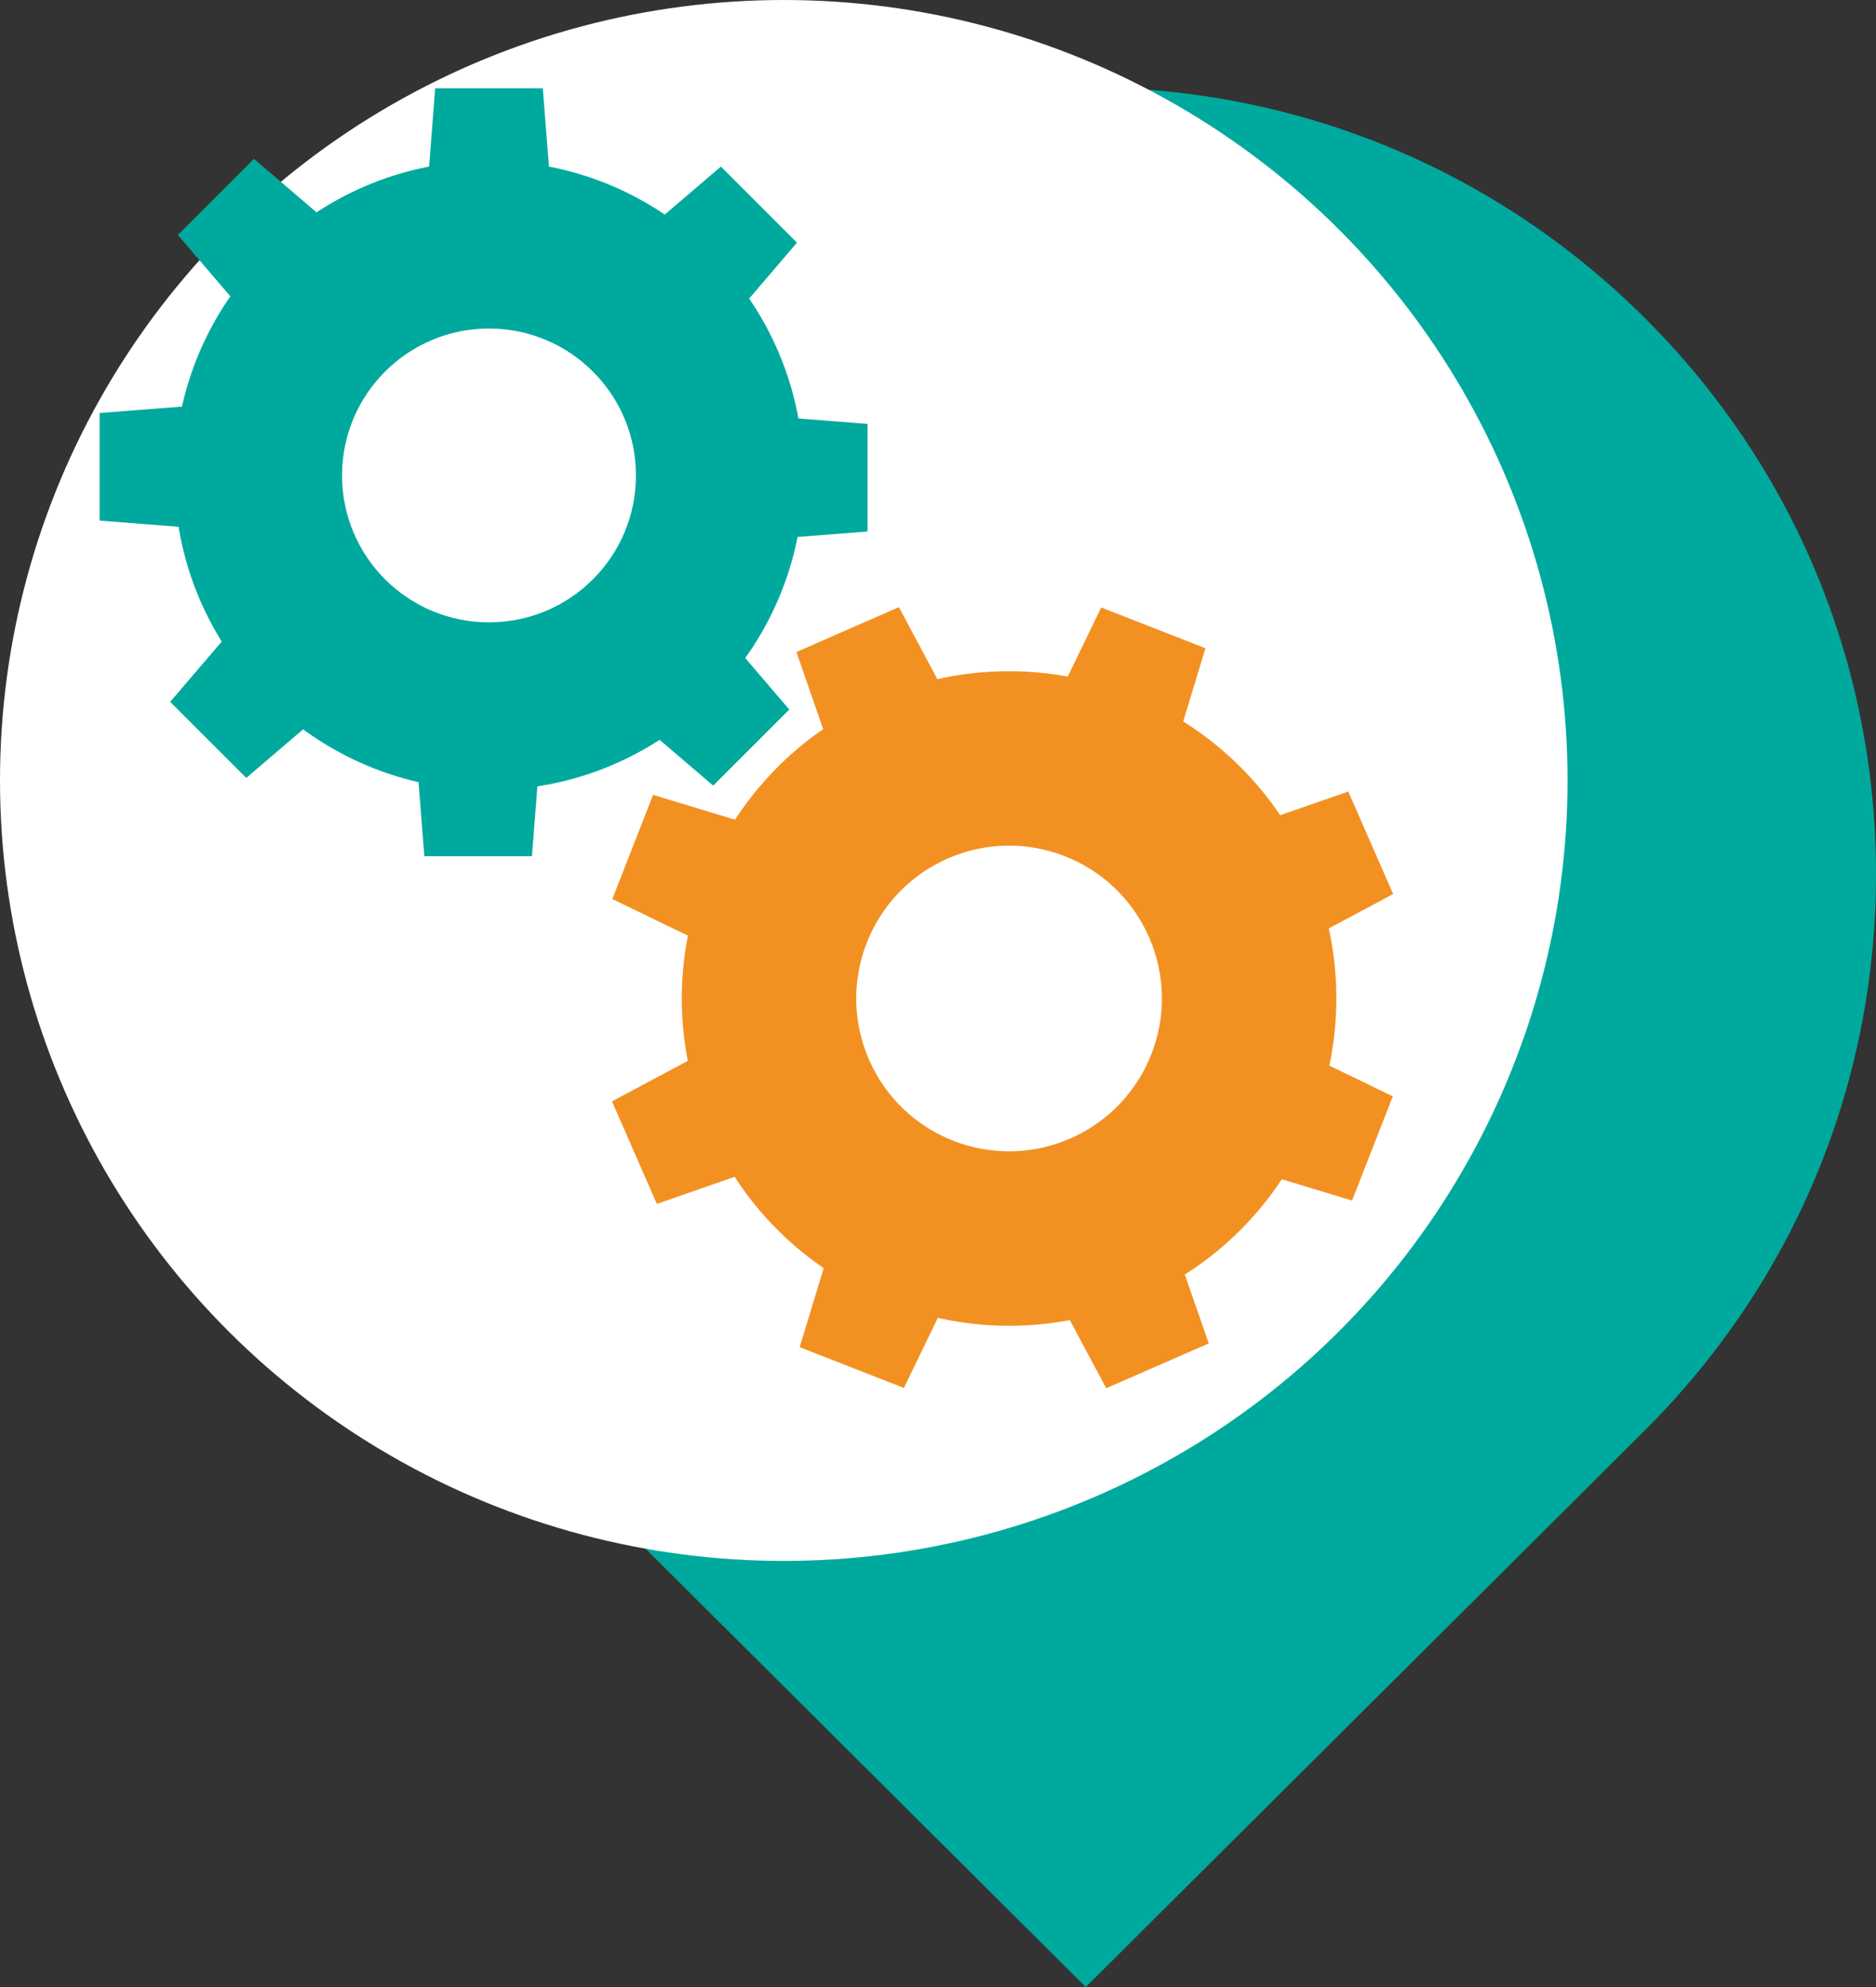 <?xml version="1.0" encoding="UTF-8"?><svg id="Calque_2" xmlns="http://www.w3.org/2000/svg" viewBox="0 0 439 465"><rect x="0" y="0" width="439" height="465" fill="#333333" stroke="none"/><defs><style>.cls-1{fill:#fff;}.cls-2{fill:#f29122;}.cls-3{fill:#00a99e;}</style></defs><g id="Calque_1-2"><path class="cls-3" d="m123.32,334.79c-34.93-34.78-54.16-81.02-54.16-130.21s19.23-95.44,54.16-130.22c34.92-34.78,81.36-53.93,130.74-53.93s95.86,19.15,130.78,53.93c34.93,34.78,54.16,81.03,54.16,130.22,0,49.19-19.24,95.43-54.16,130.21l-130.76,130.21-130.76-130.21Z"/><ellipse class="cls-1" cx="183.41" cy="182.64" rx="183.41" ry="182.64"/><ellipse class="cls-1" cx="183.41" cy="182.64" rx="162.89" ry="162.22"/><path class="cls-3" d="m114.43,37.65c-40.67,0-73.62,32.95-73.62,73.62s32.95,73.62,73.62,73.62,73.62-32.97,73.62-73.62-32.97-73.62-73.62-73.62Zm0,107.99c-18.99,0-34.39-15.38-34.39-34.37s15.4-34.39,34.39-34.39,34.39,15.4,34.39,34.39-15.4,34.37-34.39,34.37Z"/><polygon class="cls-3" points="128.59 40.7 100.28 40.7 101.84 20.66 127.02 20.66 128.59 40.7"/><polygon class="cls-3" points="74.7 50.24 54.68 70.26 41.62 54.98 59.43 37.17 74.7 50.24"/><polygon class="cls-3" points="43.35 95.09 43.35 123.4 23.31 121.83 23.31 96.65 43.35 95.09"/><polygon class="cls-3" points="52.88 148.97 72.9 168.99 57.63 182.05 39.82 164.25 52.88 148.97"/><polygon class="cls-3" points="97.73 180.33 126.04 180.33 124.48 200.37 99.3 200.37 97.73 180.33"/><polygon class="cls-3" points="151.62 170.79 171.64 150.77 184.7 166.05 166.89 183.85 151.62 170.79"/><polygon class="cls-3" points="182.98 125.94 182.98 97.63 203.02 99.2 203.02 124.38 182.98 125.94"/><polygon class="cls-3" points="173.44 72.06 153.42 52.04 168.7 38.98 186.5 56.78 173.44 72.06"/><path class="cls-2" d="m205.44,163.51c-38.75,16.96-56.41,62.11-39.46,100.86,16.95,38.73,62.11,56.4,100.85,39.44,38.73-16.95,56.4-62.11,39.45-100.84-16.96-38.75-62.11-56.41-100.85-39.46Zm45.03,102.91c-18.11,7.92-39.18-.32-47.1-18.41-7.92-18.11.32-39.18,18.43-47.11,18.09-7.92,39.17.33,47.09,18.43,7.92,18.09-.33,39.17-18.42,47.09Z"/><polygon class="cls-2" points="220.2 160.52 193.22 172.33 186.36 152.58 210.35 142.08 220.2 160.52"/><polygon class="cls-2" points="172.83 192.08 162.1 219.5 143.29 210.39 152.83 186 172.83 192.08"/><polygon class="cls-2" points="161.65 247.89 173.46 274.86 153.71 281.73 143.21 257.73 161.65 247.89"/><polygon class="cls-2" points="193.21 295.25 220.63 305.98 211.52 324.8 187.13 315.26 193.21 295.25"/><polygon class="cls-2" points="249.02 306.43 275.99 294.63 282.86 314.38 258.86 324.87 249.02 306.43"/><polygon class="cls-2" points="296.38 274.88 307.11 247.45 325.93 256.56 316.39 280.95 296.38 274.88"/><polygon class="cls-2" points="307.56 219.07 295.76 192.09 315.51 185.23 326.01 209.22 307.56 219.07"/><polygon class="cls-2" points="276.01 171.7 248.58 160.97 257.69 142.16 282.08 151.7 276.01 171.7"/></g></svg>